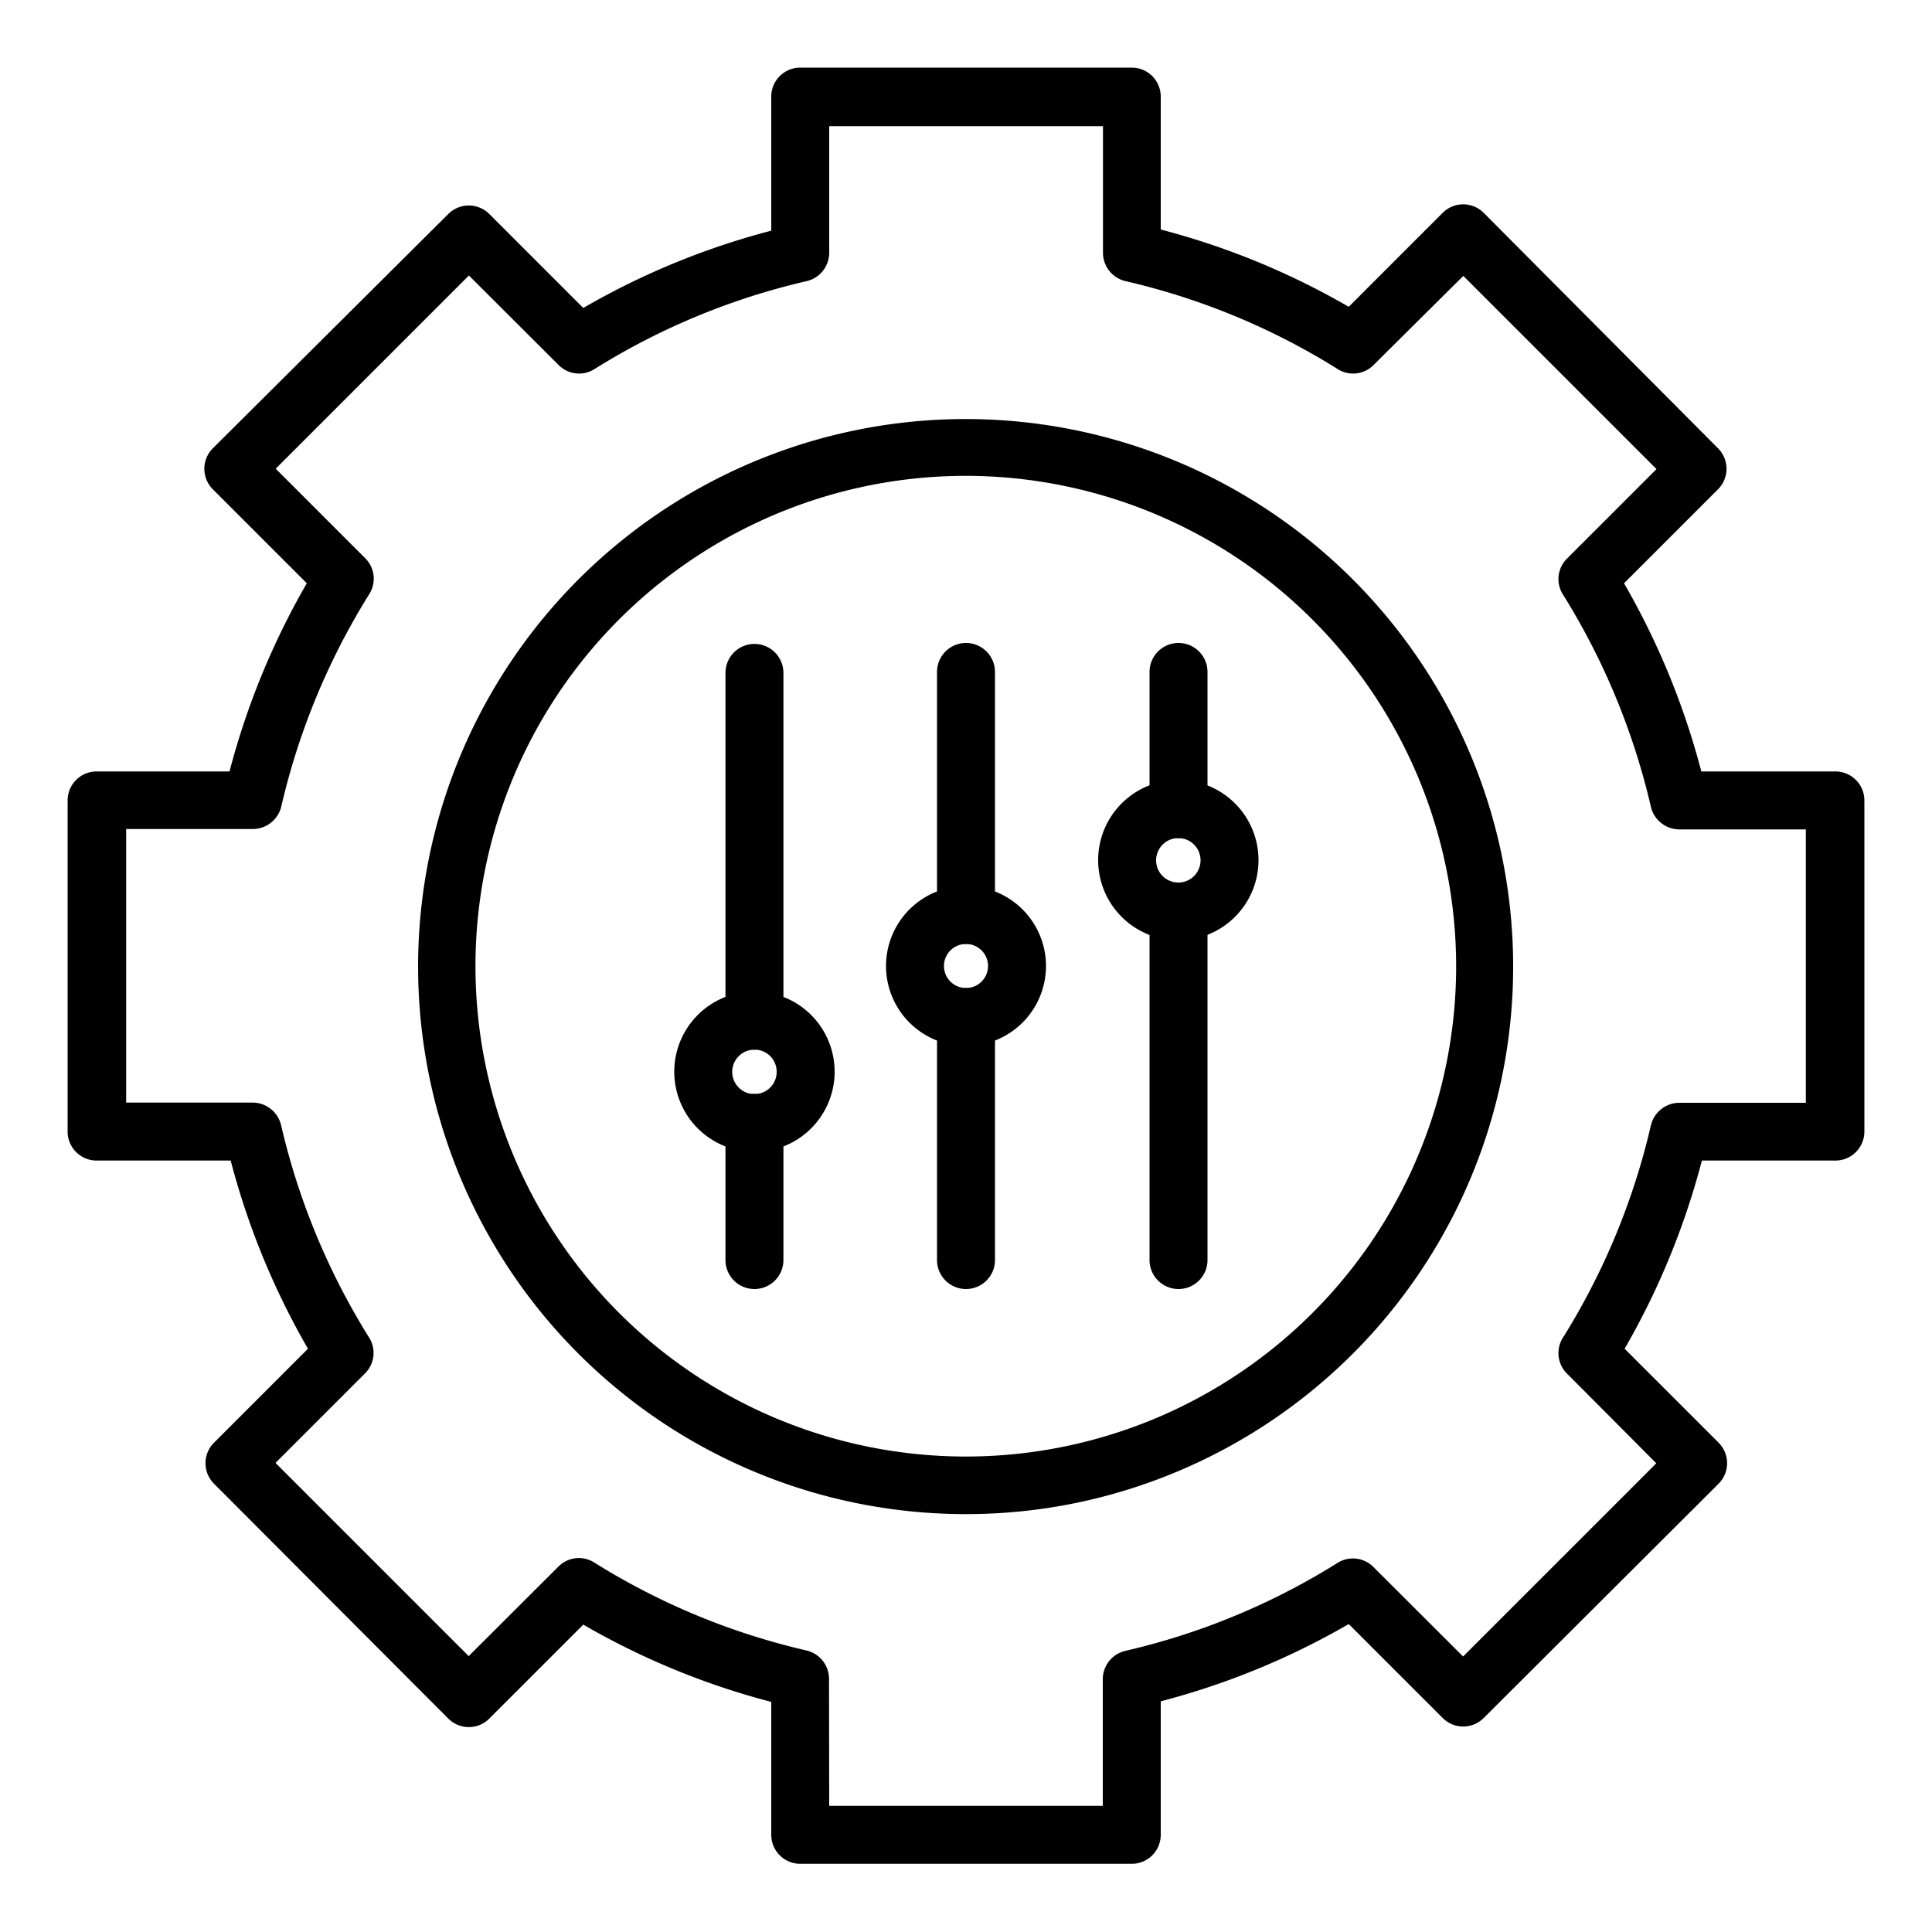 <svg xmlns="http://www.w3.org/2000/svg" height="300px" width="300px" fill="#000000" data-name="Layer 1" viewBox="0 0 100 100" x="0px" y="0px"><title>Digital Marketing_FLATTENED</title><path d="M50,78.37a28.34,28.34,0,1,1,11-2.23A28.16,28.16,0,0,1,50,78.37Zm0-53.74A25.38,25.38,0,1,0,75.37,50,25.4,25.4,0,0,0,50,24.63Z"></path><path d="M58.58,96.47H41.42a1.5,1.5,0,0,1-1.5-1.5V88.09a39.06,39.06,0,0,1-9.73-4l-4.86,4.86a1.5,1.5,0,0,1-2.13,0L11.08,76.8a1.5,1.5,0,0,1,0-2.13l4.86-4.86a39.35,39.35,0,0,1-4-9.74H5a1.5,1.5,0,0,1-1.5-1.5V41.43A1.5,1.5,0,0,1,5,39.93h6.88a39.35,39.35,0,0,1,4-9.74l-4.86-4.86a1.5,1.5,0,0,1,0-2.13L23.2,11.08a1.5,1.5,0,0,1,2.13,0l4.86,4.86a39.06,39.06,0,0,1,9.73-4V5a1.5,1.5,0,0,1,1.5-1.5H58.58A1.5,1.5,0,0,1,60.08,5v6.88a39.06,39.06,0,0,1,9.73,4l4.86-4.86a1.5,1.5,0,0,1,2.13,0L88.92,23.2a1.5,1.5,0,0,1,0,2.13l-4.86,4.86a39.35,39.35,0,0,1,4,9.74H95a1.5,1.5,0,0,1,1.5,1.5V58.57a1.5,1.5,0,0,1-1.5,1.5H88.09a39.35,39.35,0,0,1-4,9.74l4.86,4.86a1.5,1.5,0,0,1,0,2.13L76.8,88.92a1.5,1.5,0,0,1-2.13,0l-4.86-4.86a39.06,39.06,0,0,1-9.73,4V95A1.5,1.5,0,0,1,58.58,96.47Zm-15.66-3H57.08V86.91a1.51,1.51,0,0,1,1.16-1.46,35.9,35.9,0,0,0,11-4.56,1.49,1.49,0,0,1,1.85.22l4.64,4.63,10-10L81.11,71.1a1.49,1.49,0,0,1-.22-1.85,36.15,36.15,0,0,0,4.56-11,1.52,1.52,0,0,1,1.47-1.17h6.55V42.93H86.92a1.52,1.52,0,0,1-1.47-1.17,36.15,36.15,0,0,0-4.56-11,1.49,1.49,0,0,1,.22-1.85l4.63-4.63-10-10L71.1,18.89a1.49,1.49,0,0,1-1.85.22,35.9,35.9,0,0,0-11-4.56,1.51,1.51,0,0,1-1.16-1.46V6.53H42.92v6.56a1.51,1.51,0,0,1-1.16,1.46,35.9,35.9,0,0,0-11,4.56,1.49,1.49,0,0,1-1.85-.22l-4.64-4.63-10,10,4.63,4.63a1.49,1.49,0,0,1,.22,1.85,36.15,36.15,0,0,0-4.56,11,1.52,1.52,0,0,1-1.47,1.17H6.53V57.07h6.55a1.52,1.52,0,0,1,1.47,1.17,36.15,36.15,0,0,0,4.56,11,1.49,1.49,0,0,1-.22,1.85l-4.63,4.63,10,10,4.64-4.63a1.49,1.49,0,0,1,1.85-.22,35.9,35.9,0,0,0,11,4.56,1.51,1.51,0,0,1,1.16,1.46Z"></path><path d="M39.05,59.62a4.15,4.15,0,1,1,4.15-4.15A4.15,4.15,0,0,1,39.05,59.62Zm0-5.29a1.15,1.15,0,1,0,1.15,1.14A1.14,1.14,0,0,0,39.05,54.33Z"></path><path d="M61,48.67a4.15,4.15,0,1,1,4.14-4.14A4.15,4.15,0,0,1,61,48.67Zm0-5.29a1.15,1.15,0,1,0,1.14,1.15A1.15,1.15,0,0,0,61,43.38Z"></path><path d="M50,54.14A4.14,4.14,0,1,1,54.14,50,4.14,4.14,0,0,1,50,54.14Zm0-5.28A1.14,1.14,0,1,0,51.14,50,1.14,1.14,0,0,0,50,48.86Z"></path><path d="M50,48.86a1.5,1.5,0,0,1-1.5-1.5V34.78a1.5,1.5,0,0,1,3,0V47.36A1.5,1.5,0,0,1,50,48.86Z"></path><path d="M61,43.38a1.5,1.5,0,0,1-1.5-1.5v-7.1a1.5,1.5,0,0,1,3,0v7.1A1.5,1.5,0,0,1,61,43.38Z"></path><path d="M39.05,66.72a1.5,1.5,0,0,1-1.5-1.5v-7.1a1.5,1.5,0,1,1,3,0v7.1A1.5,1.5,0,0,1,39.05,66.72Z"></path><path d="M50,66.72a1.5,1.5,0,0,1-1.5-1.5V52.64a1.5,1.5,0,0,1,3,0V65.22A1.5,1.5,0,0,1,50,66.72Z"></path><path d="M61,66.72a1.5,1.5,0,0,1-1.5-1.5v-18a1.5,1.5,0,0,1,3,0v18A1.5,1.5,0,0,1,61,66.72Z"></path><path d="M39.05,54.33a1.5,1.5,0,0,1-1.5-1.5v-18a1.5,1.5,0,0,1,3,0v18A1.5,1.5,0,0,1,39.05,54.33Z"></path></svg>